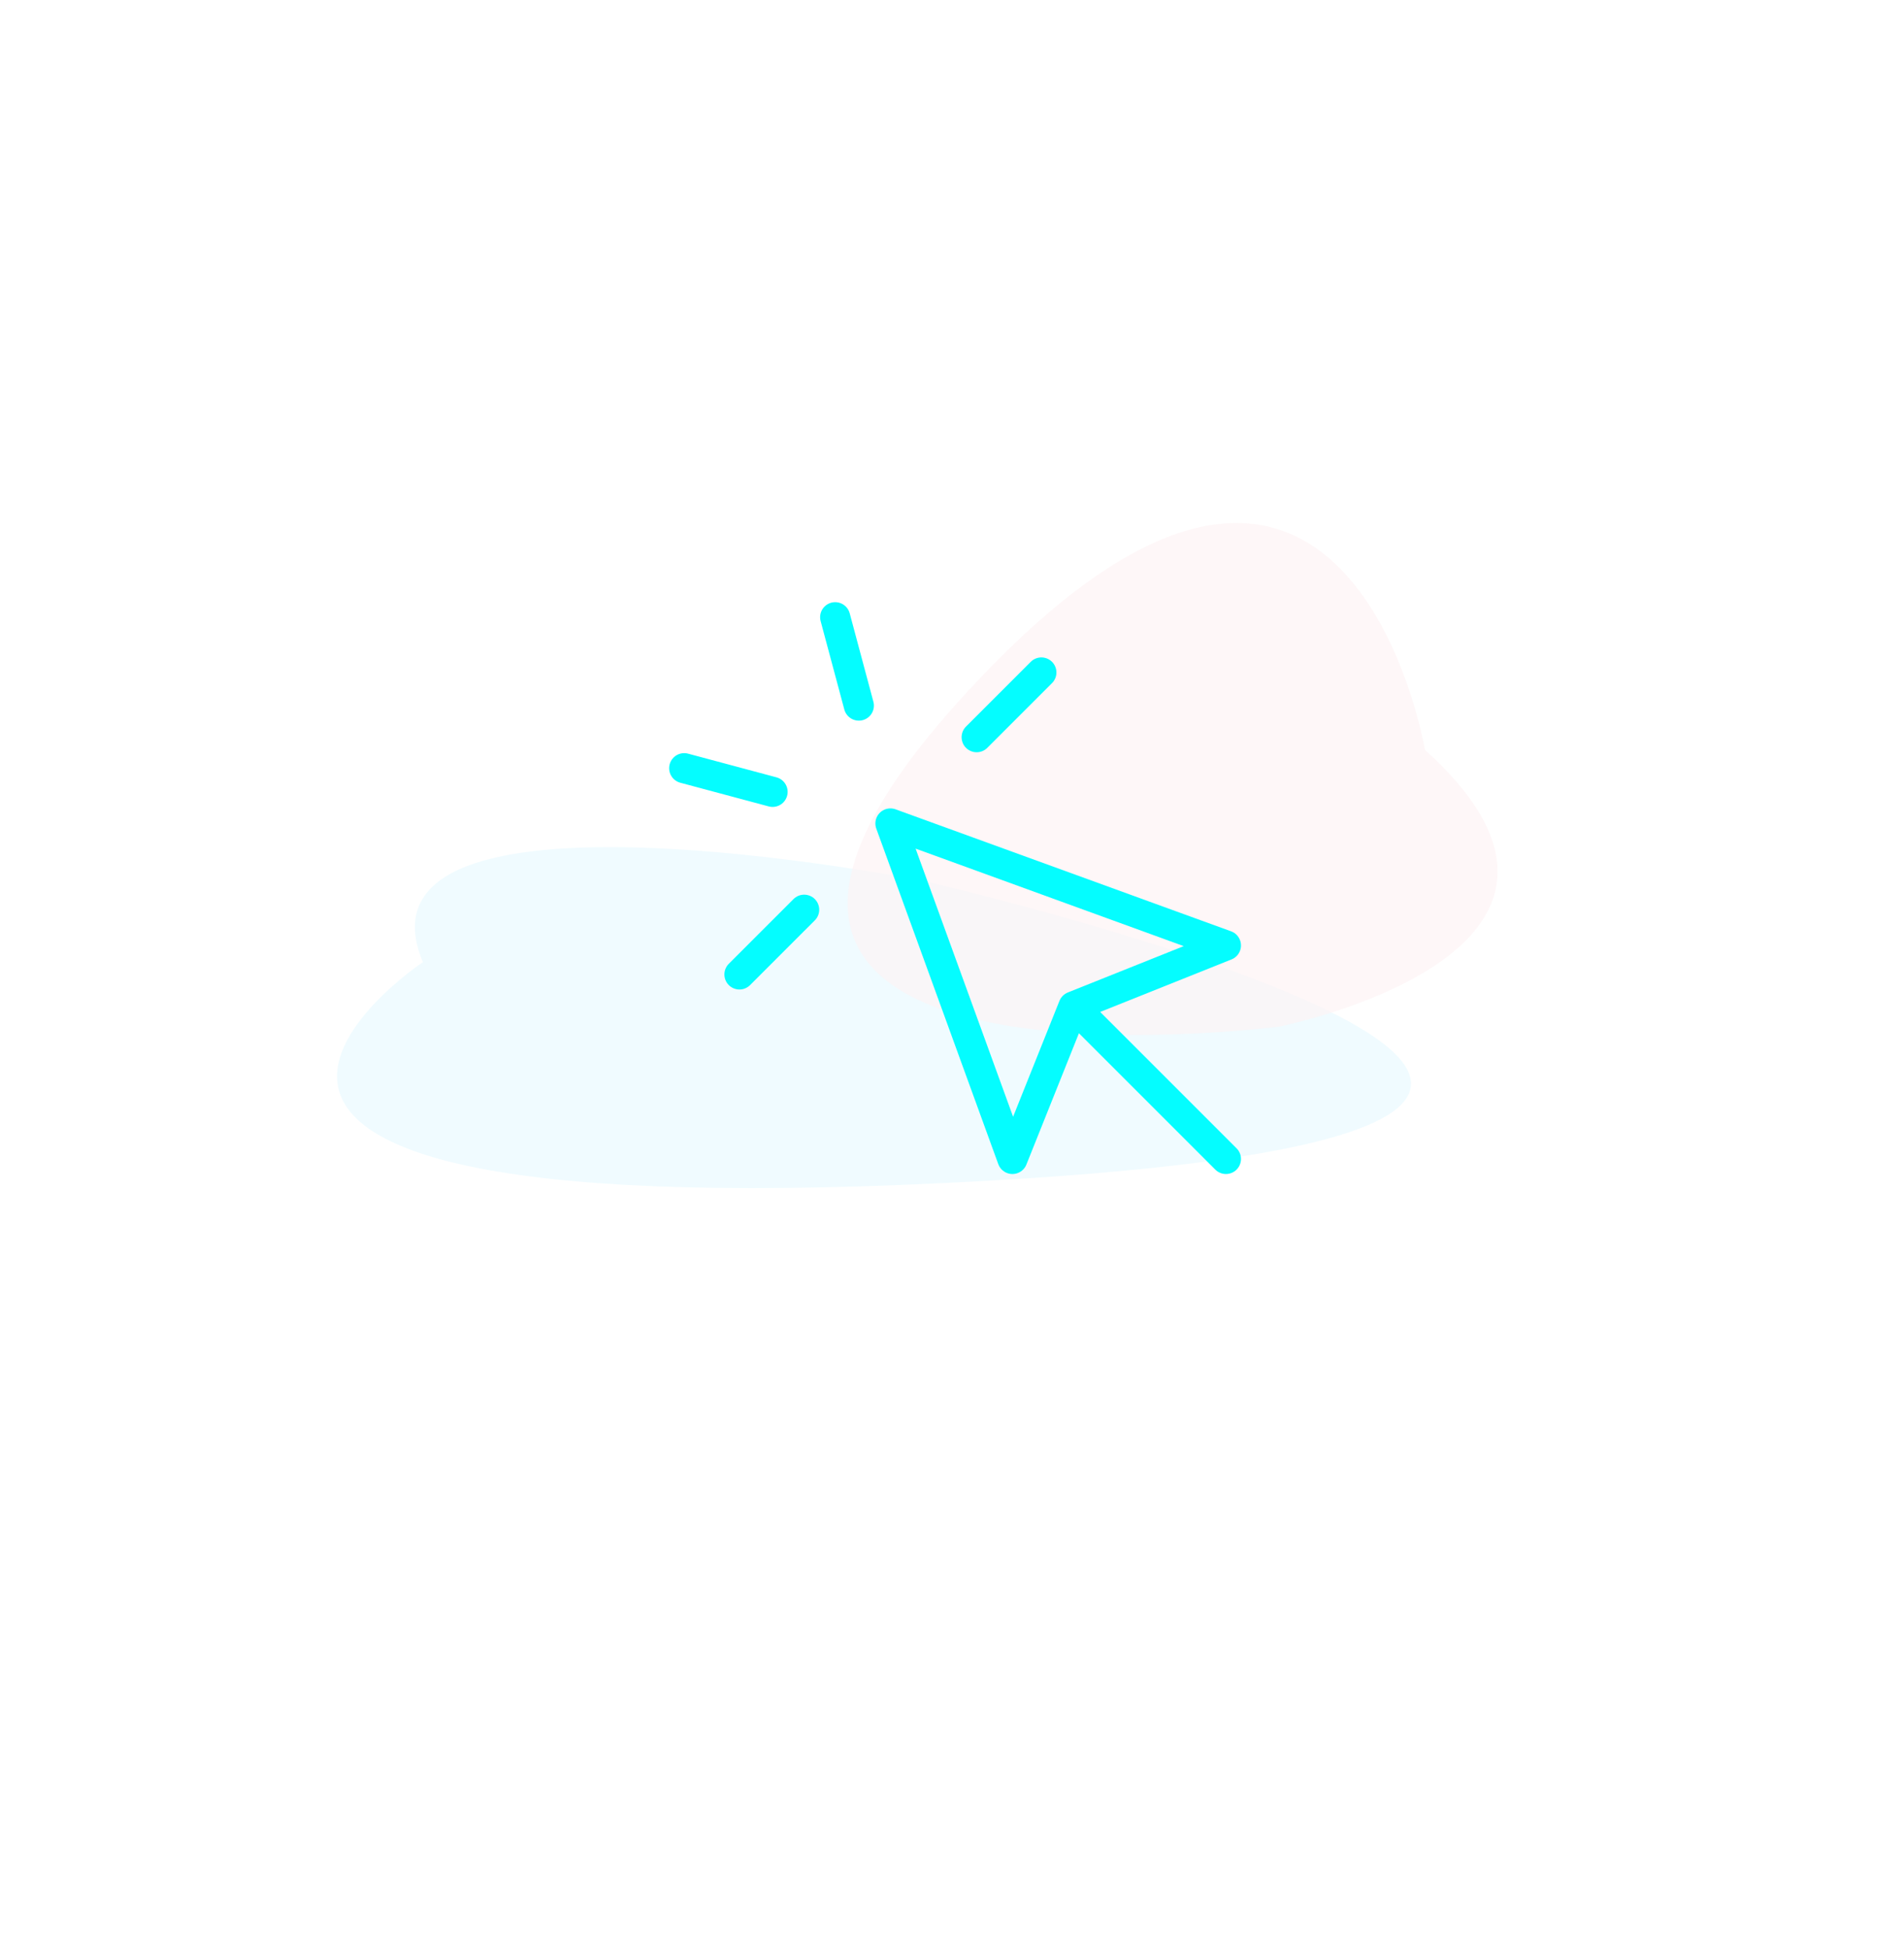 <svg xmlns="http://www.w3.org/2000/svg" xmlns:xlink="http://www.w3.org/1999/xlink" width="253" height="259" viewBox="0 0 253 259">
  <defs>
    <filter id="Union_4" x="0" y="0" width="253" height="259" filterUnits="userSpaceOnUse">
      <feOffset dy="3" input="SourceAlpha"/>
      <feGaussianBlur stdDeviation="3" result="blur"/>
      <feFlood flood-opacity="0.161"/>
      <feComposite operator="in" in2="blur"/>
      <feComposite in="SourceGraphic"/>
    </filter>
  </defs>
  <g id="Group_738" data-name="Group 738" transform="translate(-1378 -571)">
    <g transform="matrix(1, 0, 0, 1, 1378, 571)" filter="url(#Union_4)">
      <path id="Union_4-2" data-name="Union 4" d="M103.1,216.239h27.29L116.743,241Zm-103.1,0V0H235V216.239Z" transform="translate(9 6)" fill="#fff"/>
    </g>
    <g id="Group_130" data-name="Group 130" transform="translate(1422.789 631.037)" opacity="0.5">
      <g id="Group_126" data-name="Group 126" transform="translate(0 0)">
        <path id="Path_15" data-name="Path 15" d="M170.942,1627.12C160,1600.912,237.6,1616.356,237.6,1616.356s139.295,32.292,8.955,39.78S170.942,1627.12,170.942,1627.12Z" transform="translate(-159.542 -1559.313)" fill="#e1f8ff"/>
        <path id="Path_16" data-name="Path 16" d="M6.537,23.24C.261-16.611,44.764,6.873,44.764,6.873s79.876,49.1,5.135,60.488S6.537,23.24,6.537,23.24Z" transform="translate(164.259 53.546) rotate(141)" fill="#fce7e9" opacity="0.65"/>
      </g>
    </g>
    <path id="_7124144_click_cursor_icon" data-name="7124144_click_cursor_icon" d="M53.959,53.959,45.853,74.223,29.642,29.642,74.223,45.853Zm0,0L74.223,74.223M22.3,2.239l3.147,11.744M13.983,25.446,2.238,22.3M49.7,9.581l-8.6,8.6M18.179,41.105l-8.6,8.6" transform="translate(1466.676 650.773)" fill="none" stroke="#04fdff" stroke-linecap="round" stroke-linejoin="round" stroke-width="4"/>
  </g>
</svg>
